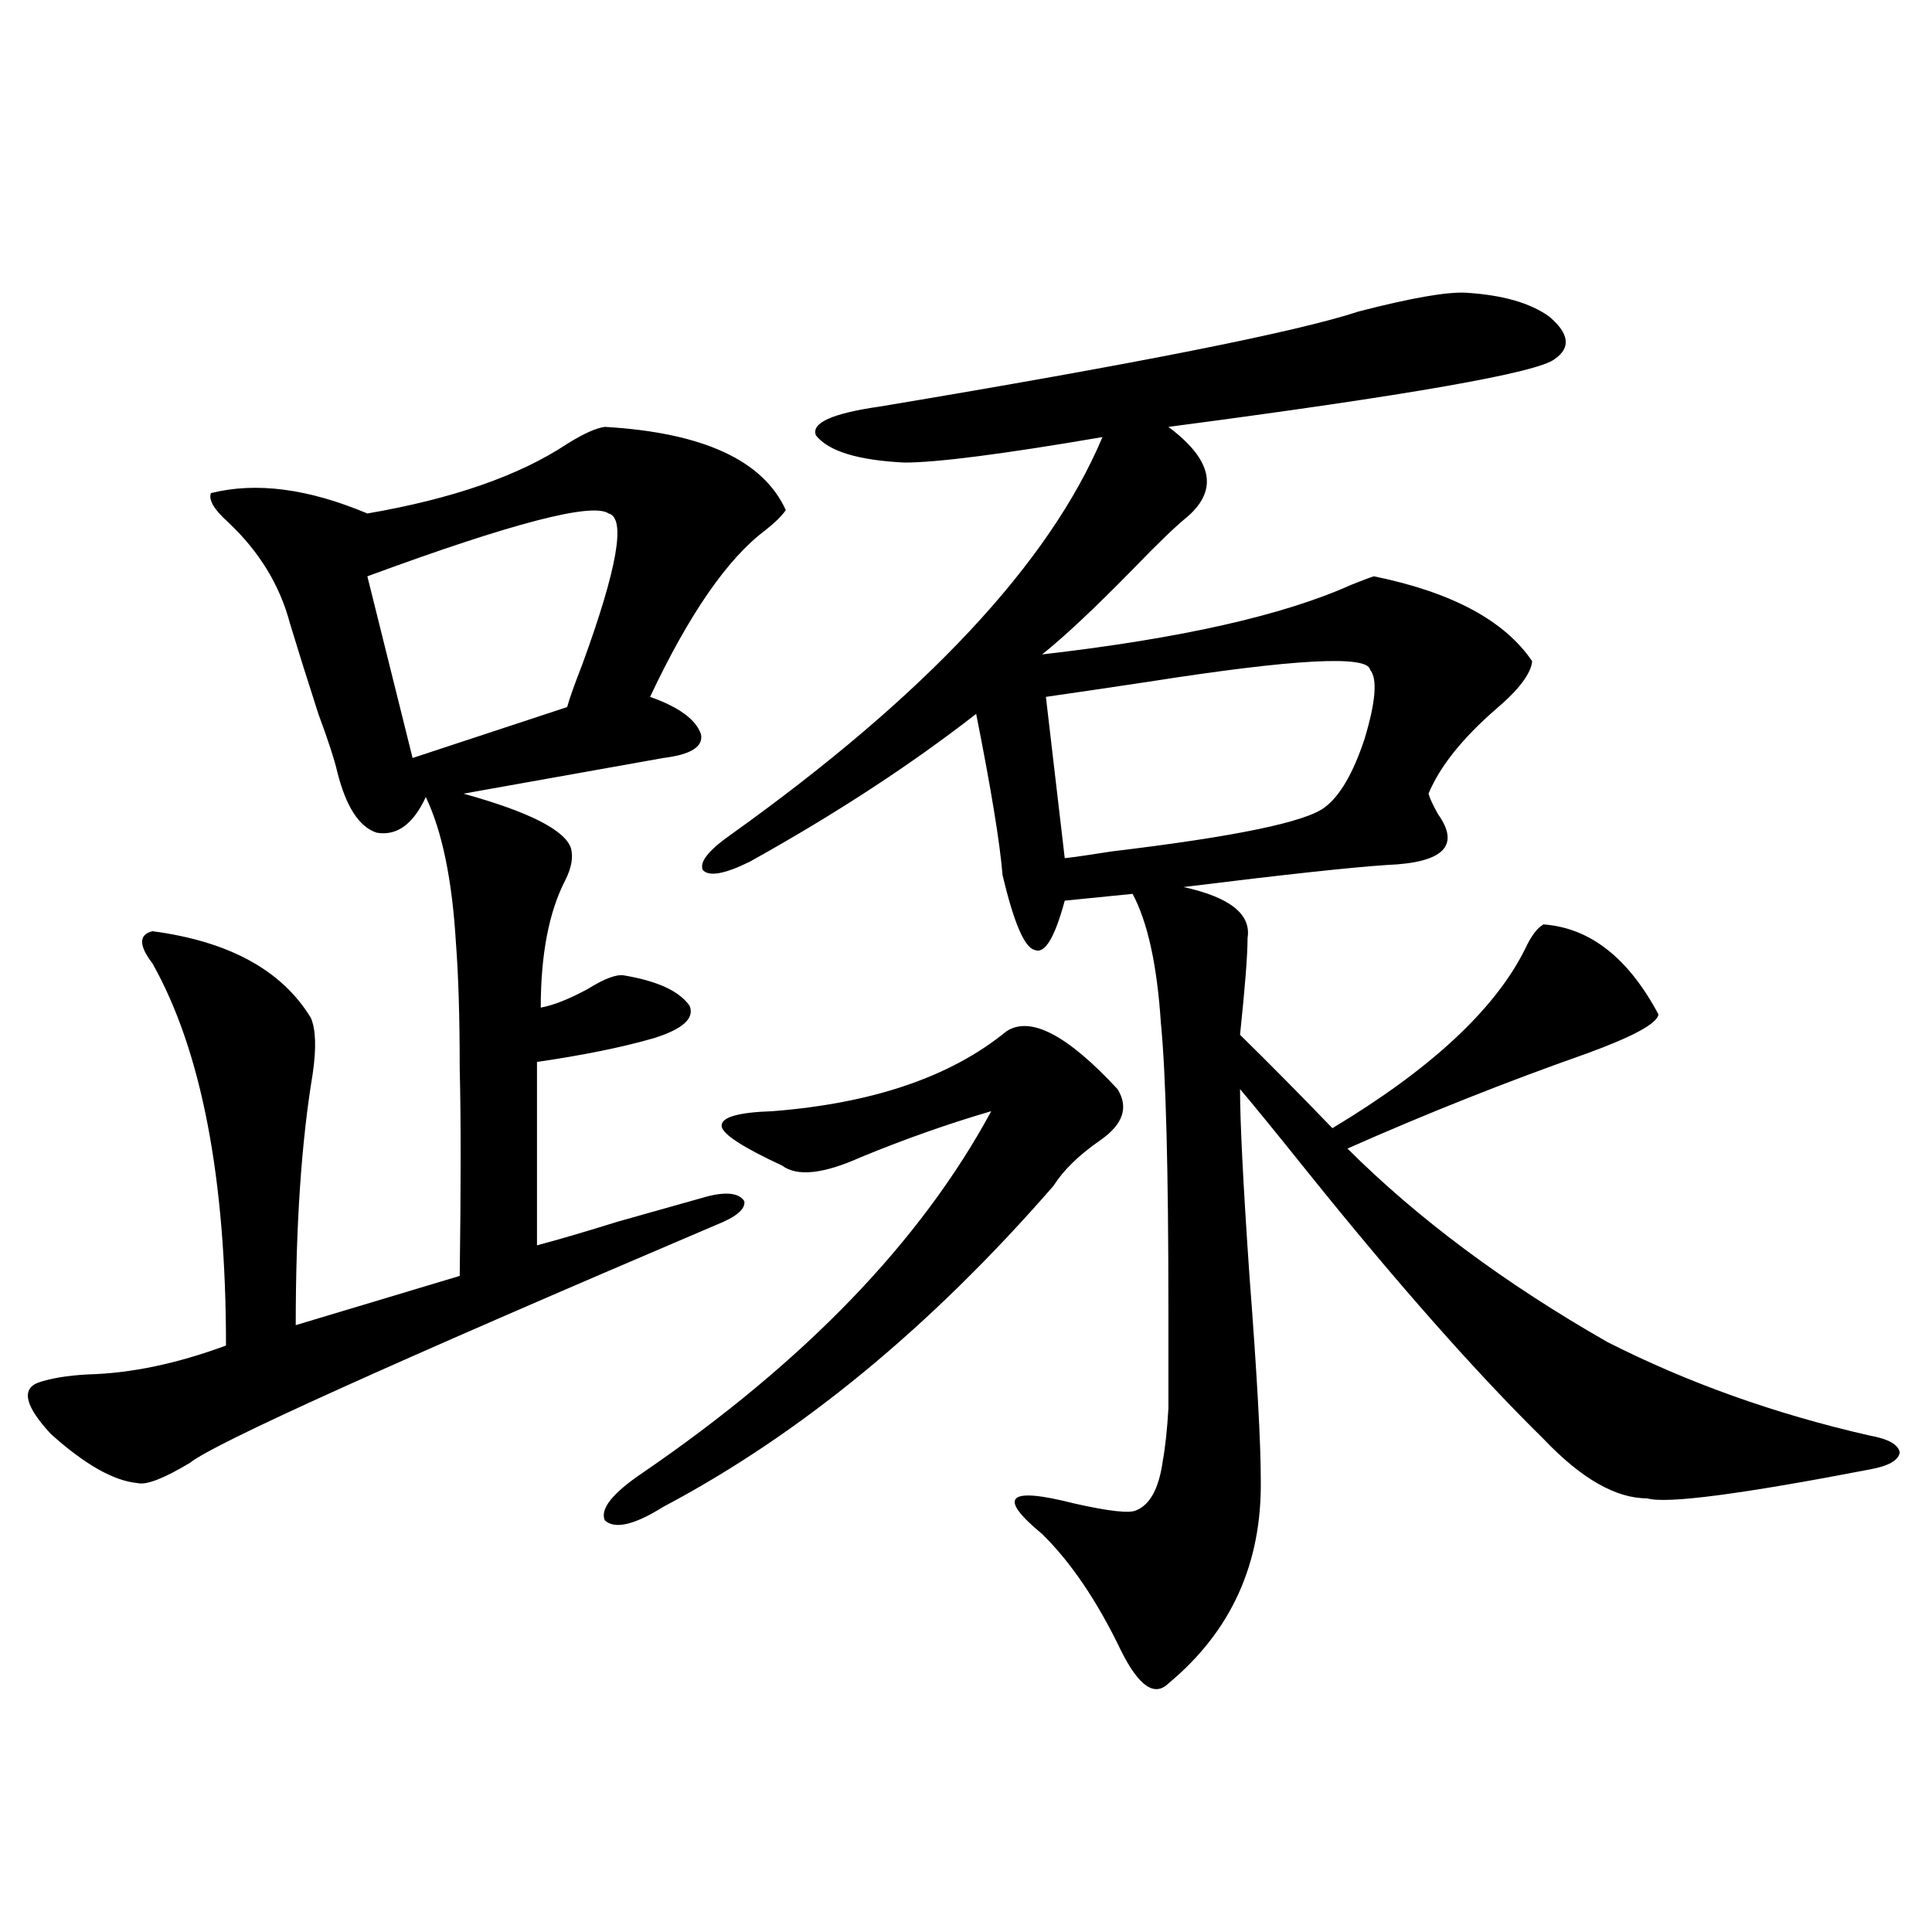 <?xml version="1.0" encoding="utf-8"?>
<!-- Generator: Adobe Illustrator 16.0.0, SVG Export Plug-In . SVG Version: 6.00 Build 0)  -->
<!DOCTYPE svg PUBLIC "-//W3C//DTD SVG 1.1//EN" "http://www.w3.org/Graphics/SVG/1.1/DTD/svg11.dtd">
<svg version="1.1" id="图层_1" xmlns="http://www.w3.org/2000/svg" xmlns:xlink="http://www.w3.org/1999/xlink" x="0px" y="0px"
	 width="1000px" height="1000px" viewBox="0 0 1000 1000" enable-background="new 0 0 1000 1000" xml:space="preserve">
<path d="M313.065,220.953c50.73,2.938,81.949,17.289,93.656,43.066c-1.951,2.938-5.533,6.454-10.731,10.547
	c-19.512,14.653-39.358,43.368-59.511,86.133c14.954,5.273,23.734,11.728,26.341,19.336c1.296,6.454-5.213,10.547-19.512,12.305
	c-6.509,1.181-40.975,7.333-103.412,18.457c33.811,9.38,52.347,18.759,55.608,28.125c1.296,4.696,0.32,10.259-2.927,16.699
	c-8.46,16.411-12.683,38.384-12.683,65.918c6.494-1.167,14.634-4.395,24.39-9.668c8.445-5.273,14.634-7.608,18.536-7.031
	c17.561,2.938,28.933,8.212,34.146,15.82c2.592,6.454-3.582,12.017-18.536,16.699c-16.265,4.696-36.432,8.789-60.486,12.305v94.922
	c11.052-2.925,25.03-7.031,41.95-12.305c22.759-6.44,38.368-10.835,46.828-13.184c9.756-2.335,15.93-1.456,18.536,2.637
	c0.641,4.106-4.237,8.212-14.634,12.305C201.514,706.109,110.784,747.13,98.437,757.086c-13.658,8.212-22.773,11.728-27.316,10.547
	c-12.362-1.167-27.316-9.668-44.877-25.488c-13.018-14.063-15.289-22.852-6.829-26.367c6.494-2.335,15.274-3.804,26.341-4.395
	c22.104-0.577,45.853-5.562,71.218-14.941c0-86.71-12.683-152.628-38.048-197.754c-7.164-9.366-7.164-14.941,0-16.699
	c39.664,5.273,66.98,20.215,81.949,44.824c2.592,5.864,2.927,15.532,0.976,29.004c-5.854,35.156-8.78,78.524-8.78,130.078
	l84.876-25.488c0.641-46.28,0.641-82.026,0-107.227c0-26.367-0.655-48.038-1.951-65.039c-1.951-32.808-7.164-58.008-15.609-75.586
	c-6.509,14.063-14.969,20.215-25.365,18.457c-9.115-2.925-15.944-13.472-20.487-31.641c-1.311-5.851-4.558-15.82-9.756-29.883
	c-5.854-18.155-10.731-33.687-14.634-46.582c-5.213-19.913-15.944-37.491-32.194-52.734c-7.164-6.441-10.091-11.426-8.78-14.941
	c23.414-5.851,50.396-2.335,80.974,10.547c44.222-7.608,78.688-19.625,103.412-36.035
	C301.999,224.469,308.508,221.543,313.065,220.953z M315.017,265.777c-8.46-5.851-50.09,4.985-124.875,32.52l23.414,94.043
	l79.998-26.367c1.296-4.683,3.902-12.003,7.805-21.973C319.56,294.204,324.117,268.126,315.017,265.777z M520.865,533.844
	c12.348-8.198,31.539,1.758,57.56,29.883c5.854,9.38,2.927,18.169-8.78,26.367c-11.066,7.622-19.191,15.532-24.39,23.73
	c-63.748,73.251-131.063,128.622-201.946,166.113c-14.969,9.38-25.045,11.728-30.243,7.031c-2.606-5.851,3.902-14.063,19.512-24.609
	c83.9-57.417,144.052-119.819,180.483-187.207c-22.118,6.454-44.557,14.364-67.315,23.73c-19.512,8.789-33.17,10.259-40.975,4.395
	c-20.167-9.366-30.578-16.108-31.219-20.215c-0.655-4.683,8.125-7.319,26.341-7.91C451.919,571.06,492.238,557.286,520.865,533.844z
	 M758.908,151.52c18.856,1.181,33.17,5.273,42.926,12.305c10.396,8.789,11.372,16.122,2.927,21.973
	c-8.46,7.031-75.12,18.759-199.995,35.156c22.759,17.001,26.006,32.52,9.756,46.582c-5.854,4.696-15.289,13.774-28.292,27.246
	c-19.512,19.927-35.121,34.579-46.828,43.945c71.538-8.198,124.875-20.215,159.996-36.035c5.854-2.335,9.756-3.804,11.707-4.395
	c40.319,8.212,67.636,22.852,81.949,43.945c-0.655,6.454-6.829,14.653-18.536,24.609c-17.561,15.243-29.268,29.883-35.121,43.945
	c0.641,2.349,2.271,5.864,4.878,10.547c11.707,16.411,2.927,25.2-26.341,26.367c-18.216,1.181-53.337,4.985-105.363,11.426
	c24.055,5.273,35.121,14.063,33.17,26.367c0,8.789-1.311,25.488-3.902,50.098c14.954,14.653,30.884,30.762,47.804,48.34
	c50.73-30.46,83.9-61.222,99.51-92.285c3.247-7.031,6.494-11.426,9.756-13.184c24.055,1.758,43.901,17.29,59.511,46.582
	c-0.655,4.696-13.018,11.426-37.072,20.215c-41.63,14.653-82.925,31.063-123.899,49.219
	c36.417,36.337,81.294,69.735,134.631,100.195c41.615,21.094,86.827,37.216,135.606,48.34c9.756,1.758,14.954,4.696,15.609,8.789
	c-0.655,4.106-5.854,7.031-15.609,8.789c-66.995,12.896-105.363,17.88-115.119,14.941c-16.265,0-34.146-10.245-53.657-30.762
	c-35.121-34.565-75.775-80.558-121.948-137.988c-16.92-21.094-28.627-35.444-35.121-43.066c0,17.001,1.616,49.219,4.878,96.68
	c3.902,50.977,5.854,86.133,5.854,105.469c0.641,43.368-15.289,78.511-47.804,105.469c-7.164,7.031-15.289,1.456-24.39-16.699
	c-12.362-25.79-26.021-45.991-40.975-60.645c-23.414-19.336-17.896-24.609,16.585-15.82c18.201,4.106,28.933,5.273,32.194,3.516
	c7.149-2.925,11.707-11.426,13.658-25.488c1.296-7.031,2.271-16.108,2.927-27.246c0-9.366,0-26.367,0-50.977
	c0-72.647-1.311-122.168-3.902-148.535c-1.951-29.883-6.829-52.144-14.634-66.797l-35.121,3.516
	c-5.213,19.336-10.411,27.837-15.609,25.488c-5.213-1.167-10.731-14.063-16.585-38.672c-1.311-16.397-5.854-44.233-13.658-83.496
	c-33.825,26.367-72.849,51.855-117.07,76.465c-13.018,6.454-21.143,7.91-24.39,4.395c-1.951-4.093,2.927-10.245,14.634-18.457
	c100.806-72.07,164.874-140.625,192.19-205.664c-51.386,8.789-85.531,13.184-102.437,13.184
	c-24.069-1.168-39.358-5.851-45.853-14.063c-2.606-6.441,8.445-11.426,33.17-14.941c133.32-22.262,215.925-38.672,247.799-49.219
	C730.616,154.156,749.152,150.942,758.908,151.52z M541.353,360.699l9.756,83.496c5.198-0.577,13.323-1.758,24.39-3.516
	c63.733-7.608,100.485-15.229,110.241-22.852c7.805-5.851,14.634-17.578,20.487-35.156c5.854-19.336,6.829-31.339,2.927-36.035
	c-1.311-7.608-39.358-5.562-114.144,6.152C571.596,356.305,553.7,358.941,541.353,360.699z"/>
</svg>
